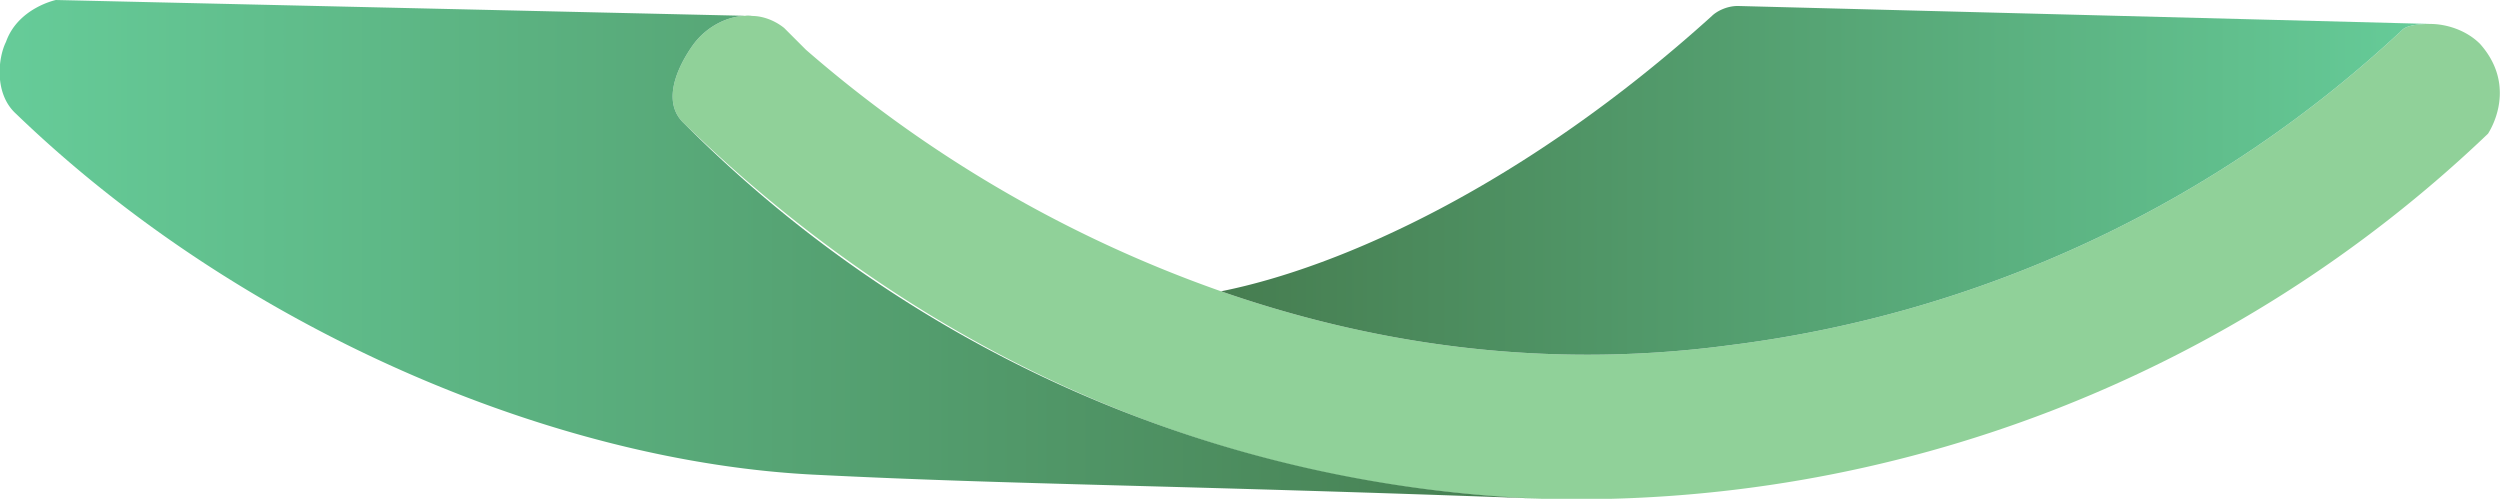 <svg xmlns="http://www.w3.org/2000/svg" viewBox="0 0 1253 250">
  <defs>
    <linearGradient id="a" x1="0" x2="774.1" y1="125" y2="125" gradientUnits="userSpaceOnUse">
      <stop offset="0" stop-color="#6c9"/>
      <stop offset="1" stop-color="#467d50"/>
    </linearGradient>
    <linearGradient id="b" x1="612.5" x2="1217.6" y1="90.5" y2="90.5" gradientUnits="userSpaceOnUse">
      <stop offset="0" stop-color="#467d50"/>
      <stop offset="1" stop-color="#6c9"/>
    </linearGradient>
  </defs>
  <path d="M1247 67a661 661 0 0 1-474 183c-147-5-299-61-430-188-12-11-3-29 4-39s19-16 30-15c5 0 11 2 16 6l11 11a640 640 0 0 0 208 121c72 25 158 40 255 27a602 602 0 0 0 337-158c2-2 7-3 14-3 8 0 18 3 25 10 16 18 9 37 4 45Z" style="fill:#90d199"/>
  <path d="M774 250c-188-7-264-7-364-12-132-6-290-73-402-181-11-10-9-28-5-36C9 4 28 0 28 0l349 8c-11-1-23 5-30 15s-16 28-4 39a640 640 0 0 0 431 188Z" style="fill:url(#a)"/>
  <path d="M1218 12c-7 0-12 1-14 3a602 602 0 0 1-337 158c-97 13-183-2-255-27 60-12 152-53 246-138 2-2 7-5 13-5l347 9Z" style="fill:url(#b)"/>
</svg>